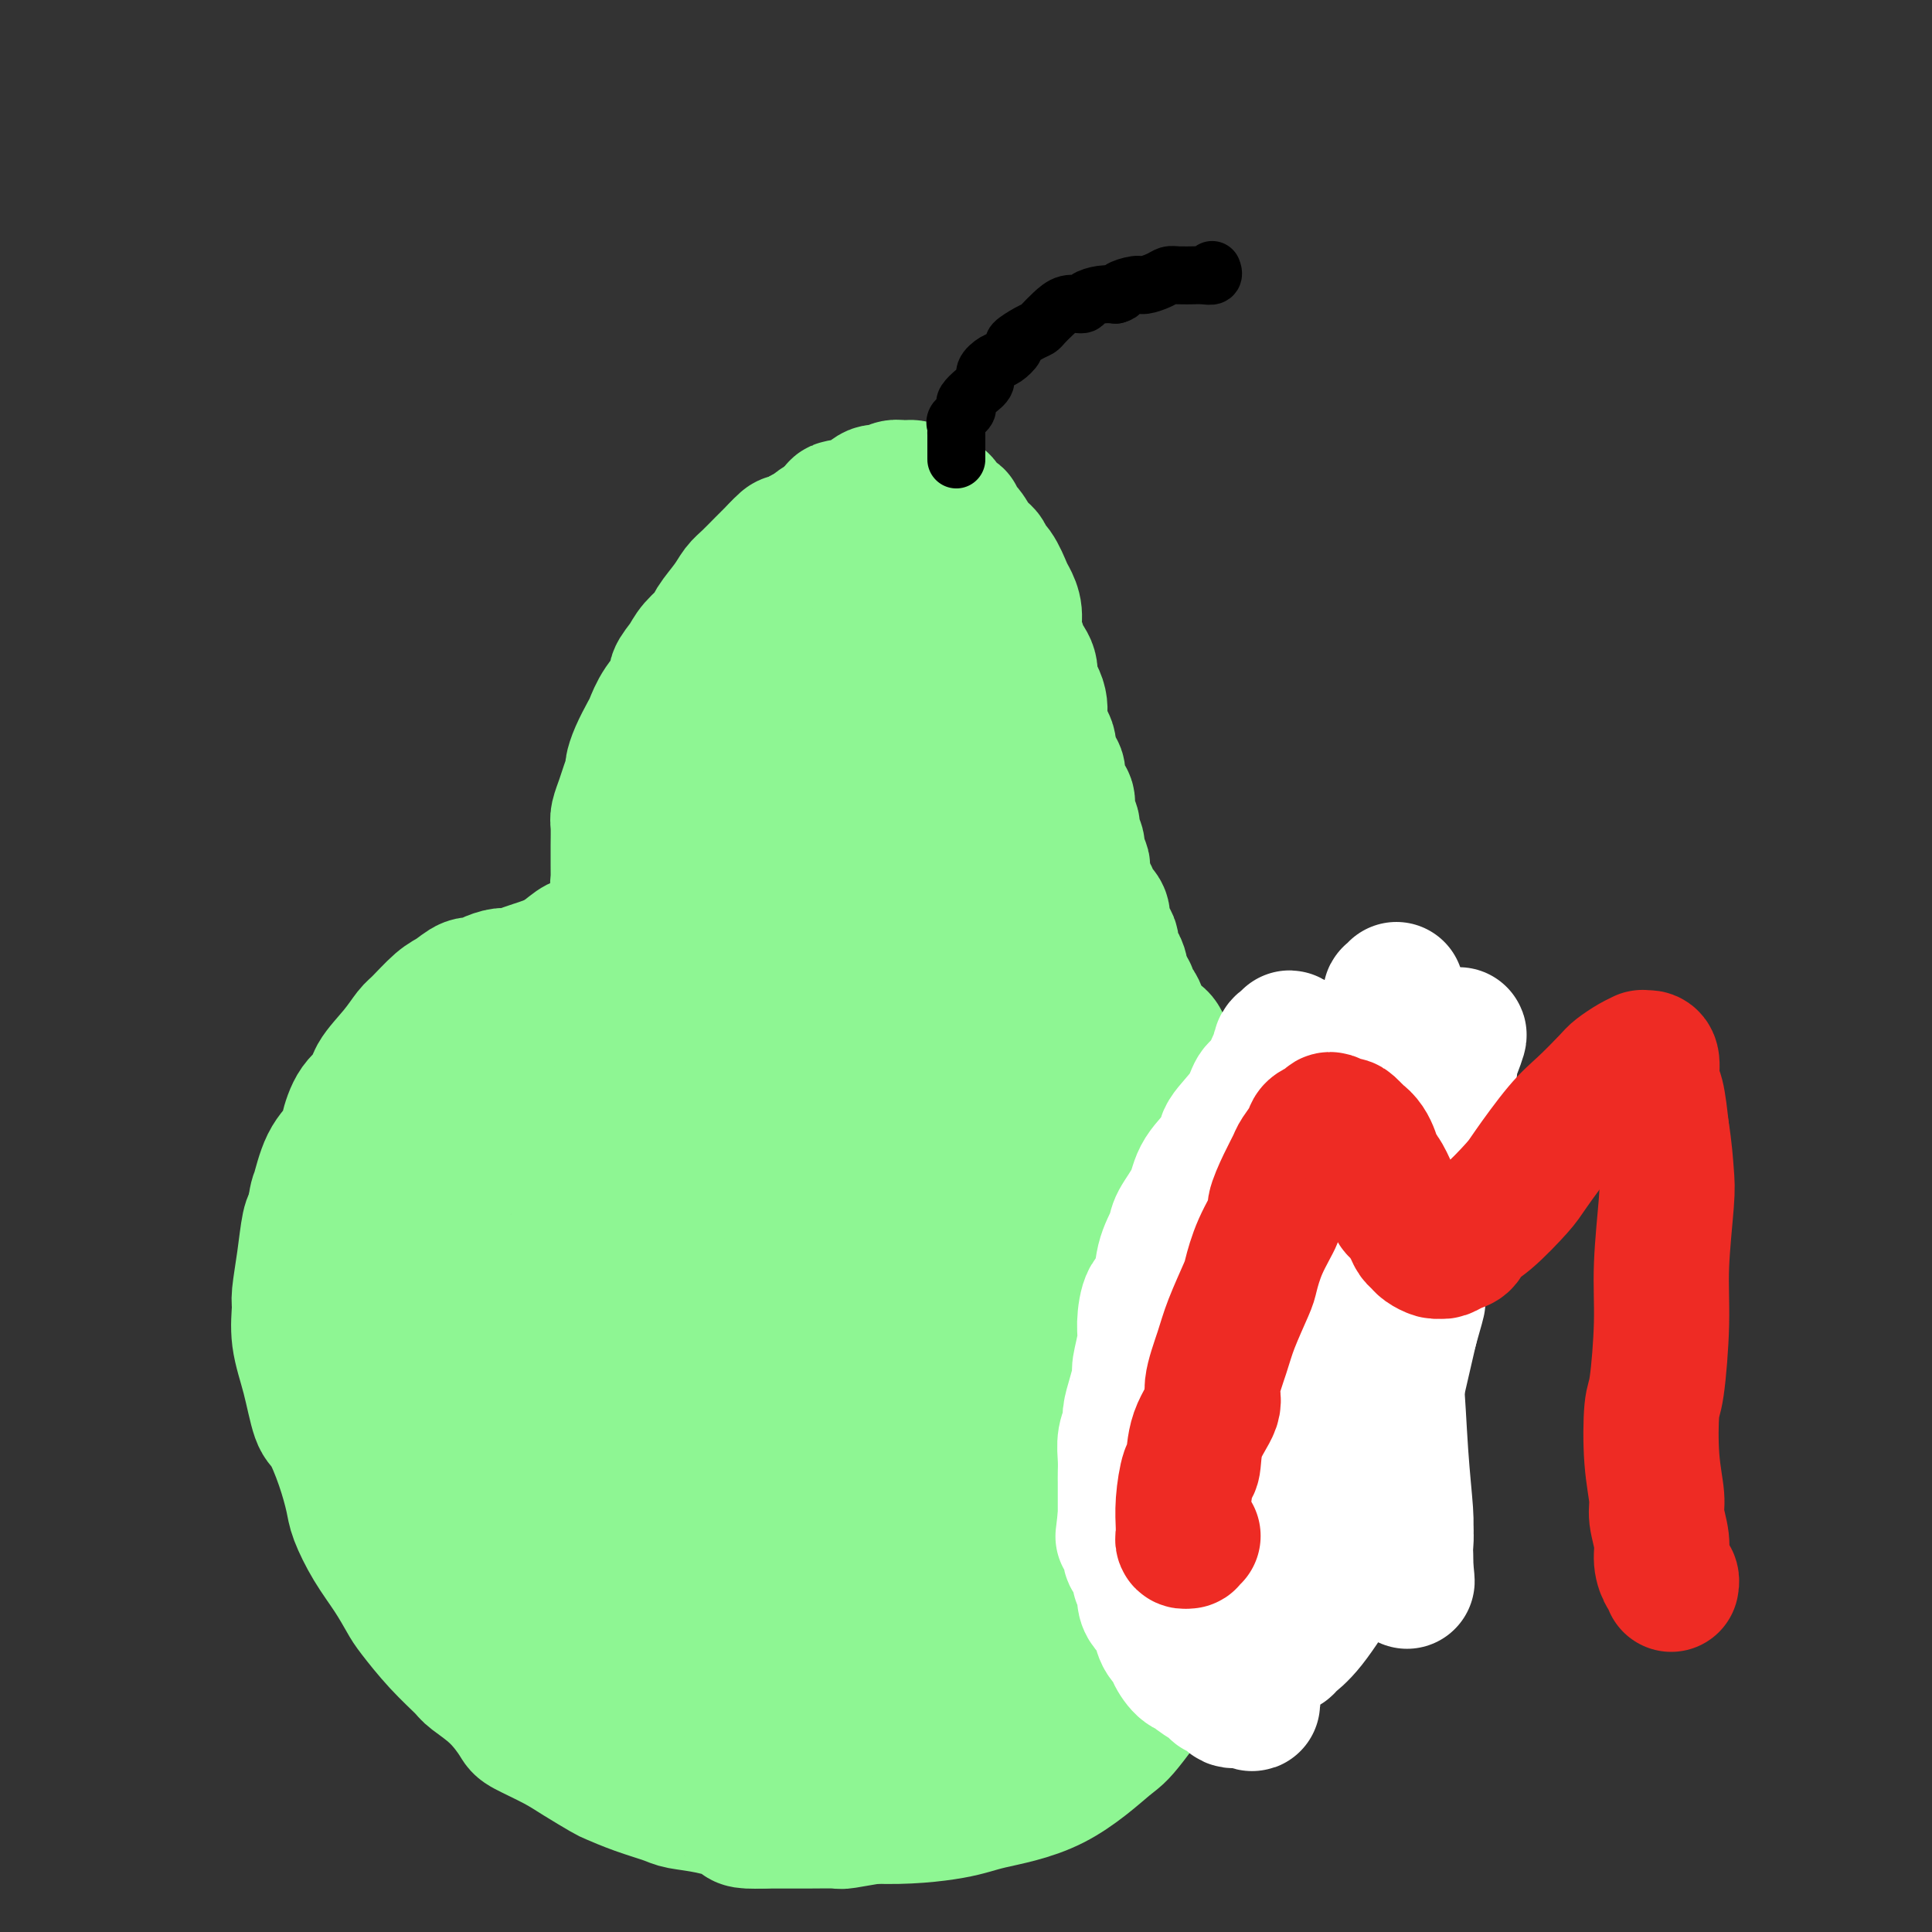 <svg viewBox='0 0 400 400' version='1.1' xmlns='http://www.w3.org/2000/svg' xmlns:xlink='http://www.w3.org/1999/xlink'><rect x="0" y="0" width="400" height="400" fill="#333333" stroke="none"/><g fill='none' stroke='#8EF693' stroke-width='28' stroke-linecap='round' stroke-linejoin='round'><path d='M119,214c-0.130,-0.001 -0.260,-0.001 0,0c0.260,0.001 0.910,0.004 1,0c0.090,-0.004 -0.378,-0.015 0,0c0.378,0.015 1.603,0.057 2,0c0.397,-0.057 -0.035,-0.211 0,0c0.035,0.211 0.535,0.788 1,1c0.465,0.212 0.894,0.058 1,0c0.106,-0.058 -0.112,-0.019 0,0c0.112,0.019 0.554,0.020 1,0c0.446,-0.020 0.897,-0.061 1,0c0.103,0.061 -0.141,0.224 0,0c0.141,-0.224 0.667,-0.837 1,-1c0.333,-0.163 0.474,0.122 1,0c0.526,-0.122 1.436,-0.651 2,-1c0.564,-0.349 0.781,-0.518 1,-1c0.219,-0.482 0.439,-1.279 1,-2c0.561,-0.721 1.464,-1.367 2,-2c0.536,-0.633 0.707,-1.252 1,-2c0.293,-0.748 0.708,-1.624 1,-2c0.292,-0.376 0.460,-0.252 1,-1c0.540,-0.748 1.451,-2.369 2,-3c0.549,-0.631 0.734,-0.273 1,-1c0.266,-0.727 0.611,-2.541 1,-4c0.389,-1.459 0.821,-2.565 1,-3c0.179,-0.435 0.103,-0.199 0,-1c-0.103,-0.801 -0.234,-2.637 0,-4c0.234,-1.363 0.832,-2.252 1,-3c0.168,-0.748 -0.095,-1.357 0,-2c0.095,-0.643 0.547,-1.322 1,-2'/><path d='M144,180c1.564,-4.852 0.476,-2.981 0,-3c-0.476,-0.019 -0.338,-1.930 0,-3c0.338,-1.070 0.878,-1.301 1,-2c0.122,-0.699 -0.174,-1.865 0,-3c0.174,-1.135 0.816,-2.238 1,-3c0.184,-0.762 -0.092,-1.182 0,-2c0.092,-0.818 0.550,-2.034 1,-3c0.450,-0.966 0.891,-1.680 1,-3c0.109,-1.320 -0.116,-3.245 0,-4c0.116,-0.755 0.571,-0.342 1,-1c0.429,-0.658 0.832,-2.389 1,-4c0.168,-1.611 0.102,-3.103 0,-4c-0.102,-0.897 -0.238,-1.198 0,-2c0.238,-0.802 0.851,-2.104 1,-3c0.149,-0.896 -0.166,-1.386 0,-2c0.166,-0.614 0.814,-1.353 1,-2c0.186,-0.647 -0.091,-1.203 0,-2c0.091,-0.797 0.549,-1.836 1,-3c0.451,-1.164 0.895,-2.452 1,-3c0.105,-0.548 -0.127,-0.355 0,-1c0.127,-0.645 0.615,-2.127 1,-3c0.385,-0.873 0.667,-1.137 1,-2c0.333,-0.863 0.719,-2.325 1,-3c0.281,-0.675 0.459,-0.562 1,-1c0.541,-0.438 1.445,-1.427 2,-2c0.555,-0.573 0.760,-0.731 1,-1c0.240,-0.269 0.515,-0.649 1,-1c0.485,-0.351 1.182,-0.671 2,-1c0.818,-0.329 1.759,-0.665 2,-1c0.241,-0.335 -0.217,-0.667 0,-1c0.217,-0.333 1.108,-0.666 2,-1'/><path d='M168,110c2.413,-2.392 1.946,-1.373 2,-1c0.054,0.373 0.628,0.100 1,0c0.372,-0.100 0.540,-0.028 1,0c0.460,0.028 1.211,0.011 2,0c0.789,-0.011 1.614,-0.017 2,0c0.386,0.017 0.331,0.056 1,0c0.669,-0.056 2.062,-0.209 3,0c0.938,0.209 1.420,0.778 2,1c0.580,0.222 1.259,0.097 2,0c0.741,-0.097 1.545,-0.167 2,0c0.455,0.167 0.560,0.571 1,1c0.440,0.429 1.216,0.885 2,1c0.784,0.115 1.576,-0.110 2,0c0.424,0.110 0.481,0.554 1,1c0.519,0.446 1.501,0.893 2,1c0.499,0.107 0.515,-0.125 1,0c0.485,0.125 1.439,0.609 2,1c0.561,0.391 0.728,0.690 1,1c0.272,0.310 0.650,0.632 1,1c0.350,0.368 0.672,0.783 1,1c0.328,0.217 0.660,0.235 1,1c0.340,0.765 0.687,2.275 1,3c0.313,0.725 0.592,0.665 1,1c0.408,0.335 0.944,1.066 1,2c0.056,0.934 -0.370,2.071 0,3c0.370,0.929 1.534,1.649 2,2c0.466,0.351 0.233,0.335 0,1c-0.233,0.665 -0.464,2.013 0,3c0.464,0.987 1.625,1.612 2,2c0.375,0.388 -0.036,0.539 0,1c0.036,0.461 0.518,1.230 1,2'/><path d='M209,139c1.873,4.148 0.554,2.520 0,2c-0.554,-0.520 -0.345,0.070 0,1c0.345,0.930 0.824,2.201 1,3c0.176,0.799 0.047,1.125 0,2c-0.047,0.875 -0.013,2.299 0,3c0.013,0.701 0.003,0.677 0,1c-0.003,0.323 -0.001,0.991 0,2c0.001,1.009 0.001,2.359 0,3c-0.001,0.641 -0.001,0.572 0,1c0.001,0.428 0.004,1.352 0,2c-0.004,0.648 -0.015,1.018 0,2c0.015,0.982 0.057,2.575 0,3c-0.057,0.425 -0.211,-0.318 0,0c0.211,0.318 0.789,1.699 1,3c0.211,1.301 0.057,2.524 0,3c-0.057,0.476 -0.015,0.206 0,1c0.015,0.794 0.004,2.653 0,4c-0.004,1.347 -0.001,2.182 0,3c0.001,0.818 0.000,1.619 0,2c-0.000,0.381 -0.000,0.343 0,1c0.000,0.657 0.000,2.010 0,3c-0.000,0.990 -0.000,1.617 0,2c0.000,0.383 0.000,0.523 0,1c-0.000,0.477 -0.000,1.293 0,2c0.000,0.707 0.000,1.307 0,2c-0.000,0.693 -0.000,1.480 0,2c0.000,0.520 0.000,0.772 0,1c-0.000,0.228 -0.000,0.432 0,1c0.000,0.568 0.000,1.499 0,2c-0.000,0.501 -0.000,0.572 0,1c0.000,0.428 0.000,1.214 0,2'/><path d='M211,200c0.309,9.919 0.083,4.216 0,2c-0.083,-2.216 -0.022,-0.944 0,0c0.022,0.944 0.006,1.561 0,2c-0.006,0.439 -0.002,0.700 0,1c0.002,0.300 0.000,0.639 0,1c-0.000,0.361 -0.000,0.744 0,1c0.000,0.256 -0.000,0.383 0,1c0.000,0.617 0.000,1.722 0,2c-0.000,0.278 -0.001,-0.272 0,0c0.001,0.272 0.004,1.367 0,2c-0.004,0.633 -0.015,0.804 0,1c0.015,0.196 0.057,0.418 0,1c-0.057,0.582 -0.211,1.523 0,2c0.211,0.477 0.788,0.491 1,1c0.212,0.509 0.061,1.512 0,2c-0.061,0.488 -0.030,0.459 0,1c0.030,0.541 0.061,1.650 0,2c-0.061,0.350 -0.212,-0.060 0,0c0.212,0.060 0.788,0.590 1,1c0.212,0.410 0.060,0.701 0,1c-0.060,0.299 -0.026,0.605 0,1c0.026,0.395 0.045,0.880 0,1c-0.045,0.120 -0.155,-0.126 0,0c0.155,0.126 0.575,0.625 1,1c0.425,0.375 0.853,0.625 1,1c0.147,0.375 0.011,0.875 0,1c-0.011,0.125 0.102,-0.124 0,0c-0.102,0.124 -0.419,0.621 0,1c0.419,0.379 1.574,0.641 2,1c0.426,0.359 0.122,0.817 0,1c-0.122,0.183 -0.061,0.092 0,0'/><path d='M217,232c0.724,1.785 0.036,1.247 0,1c-0.036,-0.247 0.582,-0.202 1,0c0.418,0.202 0.637,0.560 1,1c0.363,0.440 0.872,0.963 1,1c0.128,0.037 -0.124,-0.412 0,0c0.124,0.412 0.626,1.685 1,2c0.374,0.315 0.621,-0.328 1,0c0.379,0.328 0.889,1.628 1,2c0.111,0.372 -0.176,-0.184 0,0c0.176,0.184 0.816,1.109 1,2c0.184,0.891 -0.086,1.748 0,2c0.086,0.252 0.529,-0.101 1,0c0.471,0.101 0.970,0.656 1,1c0.030,0.344 -0.410,0.476 0,1c0.410,0.524 1.669,1.440 2,2c0.331,0.560 -0.266,0.765 0,1c0.266,0.235 1.394,0.500 2,1c0.606,0.500 0.688,1.233 1,2c0.312,0.767 0.853,1.567 1,2c0.147,0.433 -0.100,0.500 0,1c0.100,0.500 0.549,1.433 1,2c0.451,0.567 0.906,0.767 1,1c0.094,0.233 -0.171,0.499 0,1c0.171,0.501 0.778,1.236 1,2c0.222,0.764 0.060,1.557 0,2c-0.060,0.443 -0.016,0.538 0,1c0.016,0.462 0.004,1.292 0,2c-0.004,0.708 -0.001,1.293 0,2c0.001,0.707 0.000,1.537 0,2c-0.000,0.463 -0.000,0.561 0,1c0.000,0.439 0.000,1.220 0,2'/><path d='M235,272c0.403,3.372 -0.088,2.302 0,2c0.088,-0.302 0.756,0.163 1,1c0.244,0.837 0.065,2.047 0,3c-0.065,0.953 -0.018,1.649 0,2c0.018,0.351 0.005,0.356 0,1c-0.005,0.644 -0.001,1.929 0,3c0.001,1.071 0.000,1.930 0,3c-0.000,1.070 -0.000,2.351 0,3c0.000,0.649 0.000,0.667 0,1c-0.000,0.333 -0.000,0.980 0,2c0.000,1.020 0.000,2.414 0,3c-0.000,0.586 0.000,0.366 0,1c-0.000,0.634 -0.000,2.122 0,3c0.000,0.878 0.000,1.146 0,2c-0.000,0.854 -0.000,2.294 0,3c0.000,0.706 0.001,0.679 0,1c-0.001,0.321 -0.003,0.992 0,2c0.003,1.008 0.011,2.353 0,3c-0.011,0.647 -0.041,0.596 0,1c0.041,0.404 0.152,1.264 0,2c-0.152,0.736 -0.567,1.349 -1,2c-0.433,0.651 -0.885,1.339 -1,2c-0.115,0.661 0.107,1.293 0,2c-0.107,0.707 -0.544,1.489 -1,2c-0.456,0.511 -0.929,0.752 -1,1c-0.071,0.248 0.262,0.503 0,1c-0.262,0.497 -1.120,1.235 -2,2c-0.880,0.765 -1.782,1.555 -2,2c-0.218,0.445 0.249,0.543 0,1c-0.249,0.457 -1.214,1.273 -2,2c-0.786,0.727 -1.393,1.363 -2,2'/><path d='M224,333c-2.031,3.340 -1.108,2.190 -1,2c0.108,-0.190 -0.600,0.578 -1,1c-0.400,0.422 -0.491,0.497 -1,1c-0.509,0.503 -1.437,1.435 -2,2c-0.563,0.565 -0.762,0.762 -1,1c-0.238,0.238 -0.514,0.515 -1,1c-0.486,0.485 -1.181,1.176 -2,2c-0.819,0.824 -1.763,1.779 -2,2c-0.237,0.221 0.231,-0.292 0,0c-0.231,0.292 -1.163,1.389 -2,2c-0.837,0.611 -1.580,0.737 -2,1c-0.420,0.263 -0.516,0.662 -1,1c-0.484,0.338 -1.354,0.617 -2,1c-0.646,0.383 -1.066,0.872 -2,1c-0.934,0.128 -2.381,-0.106 -3,0c-0.619,0.106 -0.409,0.553 -1,1c-0.591,0.447 -1.983,0.893 -3,1c-1.017,0.107 -1.660,-0.126 -2,0c-0.340,0.126 -0.376,0.612 -1,1c-0.624,0.388 -1.835,0.678 -3,1c-1.165,0.322 -2.284,0.675 -3,1c-0.716,0.325 -1.030,0.623 -2,1c-0.970,0.377 -2.596,0.833 -4,1c-1.404,0.167 -2.587,0.045 -4,0c-1.413,-0.045 -3.058,-0.012 -4,0c-0.942,0.012 -1.182,0.004 -2,0c-0.818,-0.004 -2.214,-0.004 -4,0c-1.786,0.004 -3.963,0.011 -5,0c-1.037,-0.011 -0.933,-0.042 -2,0c-1.067,0.042 -3.305,0.155 -5,0c-1.695,-0.155 -2.848,-0.577 -4,-1'/><path d='M152,357c-5.231,-0.345 -3.307,-0.707 -3,-1c0.307,-0.293 -1.003,-0.515 -2,-1c-0.997,-0.485 -1.679,-1.232 -3,-2c-1.321,-0.768 -3.279,-1.557 -4,-2c-0.721,-0.443 -0.205,-0.542 -1,-1c-0.795,-0.458 -2.902,-1.276 -4,-2c-1.098,-0.724 -1.187,-1.353 -2,-2c-0.813,-0.647 -2.351,-1.313 -3,-2c-0.649,-0.687 -0.411,-1.397 -1,-2c-0.589,-0.603 -2.007,-1.101 -3,-2c-0.993,-0.899 -1.561,-2.199 -2,-3c-0.439,-0.801 -0.750,-1.102 -1,-2c-0.250,-0.898 -0.439,-2.392 -1,-4c-0.561,-1.608 -1.495,-3.331 -2,-4c-0.505,-0.669 -0.583,-0.284 -1,-1c-0.417,-0.716 -1.173,-2.532 -2,-4c-0.827,-1.468 -1.723,-2.589 -2,-4c-0.277,-1.411 0.066,-3.112 0,-4c-0.066,-0.888 -0.540,-0.964 -1,-2c-0.460,-1.036 -0.907,-3.031 -1,-5c-0.093,-1.969 0.167,-3.911 0,-5c-0.167,-1.089 -0.763,-1.326 -1,-2c-0.237,-0.674 -0.116,-1.786 0,-3c0.116,-1.214 0.227,-2.530 0,-4c-0.227,-1.470 -0.793,-3.093 -1,-4c-0.207,-0.907 -0.055,-1.099 0,-2c0.055,-0.901 0.015,-2.512 0,-4c-0.015,-1.488 -0.004,-2.852 0,-4c0.004,-1.148 0.001,-2.078 0,-3c-0.001,-0.922 -0.000,-1.835 0,-3c0.000,-1.165 0.000,-2.583 0,-4'/><path d='M111,269c-0.845,-7.844 -0.959,-2.955 -1,-2c-0.041,0.955 -0.011,-2.023 0,-4c0.011,-1.977 0.003,-2.952 0,-4c-0.003,-1.048 -0.002,-2.168 0,-3c0.002,-0.832 0.003,-1.377 0,-2c-0.003,-0.623 -0.012,-1.324 0,-2c0.012,-0.676 0.045,-1.326 0,-2c-0.045,-0.674 -0.168,-1.370 0,-2c0.168,-0.630 0.626,-1.193 1,-2c0.374,-0.807 0.663,-1.859 1,-3c0.337,-1.141 0.720,-2.371 1,-3c0.280,-0.629 0.456,-0.658 1,-1c0.544,-0.342 1.455,-0.998 2,-2c0.545,-1.002 0.723,-2.348 1,-3c0.277,-0.652 0.653,-0.608 1,-1c0.347,-0.392 0.667,-1.219 1,-2c0.333,-0.781 0.680,-1.515 1,-2c0.320,-0.485 0.611,-0.721 1,-1c0.389,-0.279 0.874,-0.601 1,-1c0.126,-0.399 -0.107,-0.877 0,-1c0.107,-0.123 0.555,0.108 1,0c0.445,-0.108 0.889,-0.554 1,-1c0.111,-0.446 -0.110,-0.890 0,-1c0.110,-0.110 0.550,0.115 1,0c0.450,-0.115 0.909,-0.569 1,-1c0.091,-0.431 -0.187,-0.837 0,-1c0.187,-0.163 0.837,-0.082 1,0c0.163,0.082 -0.163,0.166 0,0c0.163,-0.166 0.813,-0.583 1,-1c0.187,-0.417 -0.089,-0.833 0,-1c0.089,-0.167 0.545,-0.083 1,0'/><path d='M129,220c2.890,-4.288 0.616,-1.008 0,0c-0.616,1.008 0.425,-0.256 1,-1c0.575,-0.744 0.683,-0.969 1,-1c0.317,-0.031 0.844,0.133 1,0c0.156,-0.133 -0.058,-0.564 0,-1c0.058,-0.436 0.388,-0.878 1,-1c0.612,-0.122 1.505,0.076 2,0c0.495,-0.076 0.593,-0.425 1,-1c0.407,-0.575 1.123,-1.376 2,-2c0.877,-0.624 1.916,-1.071 3,-2c1.084,-0.929 2.214,-2.339 3,-3c0.786,-0.661 1.229,-0.574 2,-1c0.771,-0.426 1.872,-1.365 3,-3c1.128,-1.635 2.284,-3.965 3,-5c0.716,-1.035 0.991,-0.775 2,-2c1.009,-1.225 2.753,-3.935 4,-6c1.247,-2.065 1.998,-3.485 3,-5c1.002,-1.515 2.256,-3.124 3,-4c0.744,-0.876 0.976,-1.020 2,-2c1.024,-0.980 2.838,-2.795 4,-5c1.162,-2.205 1.672,-4.800 2,-6c0.328,-1.200 0.473,-1.005 1,-2c0.527,-0.995 1.437,-3.180 2,-5c0.563,-1.820 0.781,-3.275 1,-4c0.219,-0.725 0.441,-0.719 1,-2c0.559,-1.281 1.456,-3.850 2,-6c0.544,-2.150 0.734,-3.880 1,-5c0.266,-1.120 0.607,-1.630 1,-3c0.393,-1.370 0.836,-3.600 1,-5c0.164,-1.400 0.047,-1.972 0,-3c-0.047,-1.028 -0.023,-2.514 0,-4'/><path d='M182,130c1.856,-7.078 0.497,-2.271 0,-1c-0.497,1.271 -0.133,-0.992 0,-2c0.133,-1.008 0.036,-0.762 0,-1c-0.036,-0.238 -0.010,-0.961 0,-1c0.010,-0.039 0.003,0.606 0,1c-0.003,0.394 -0.001,0.536 0,1c0.001,0.464 0.000,1.251 0,2c-0.000,0.749 -0.000,1.461 0,3c0.000,1.539 0.000,3.904 0,8c-0.000,4.096 -0.001,9.922 0,13c0.001,3.078 0.004,3.406 0,7c-0.004,3.594 -0.013,10.454 0,16c0.013,5.546 0.049,9.780 0,15c-0.049,5.220 -0.183,11.427 0,15c0.183,3.573 0.681,4.512 1,8c0.319,3.488 0.458,9.526 1,15c0.542,5.474 1.488,10.385 2,13c0.512,2.615 0.589,2.936 1,5c0.411,2.064 1.157,5.872 2,9c0.843,3.128 1.785,5.575 2,7c0.215,1.425 -0.297,1.827 0,3c0.297,1.173 1.403,3.115 2,4c0.597,0.885 0.686,0.711 1,1c0.314,0.289 0.854,1.041 1,1c0.146,-0.041 -0.103,-0.873 0,-1c0.103,-0.127 0.558,0.452 1,0c0.442,-0.452 0.873,-1.936 1,-3c0.127,-1.064 -0.048,-1.708 0,-4c0.048,-2.292 0.321,-6.233 0,-11c-0.321,-4.767 -1.234,-10.362 -2,-16c-0.766,-5.638 -1.383,-11.319 -2,-17'/><path d='M193,220c-0.562,-6.249 0.033,-5.372 0,-8c-0.033,-2.628 -0.694,-8.763 -2,-14c-1.306,-5.237 -3.257,-9.578 -4,-12c-0.743,-2.422 -0.279,-2.925 -1,-6c-0.721,-3.075 -2.628,-8.721 -4,-13c-1.372,-4.279 -2.210,-7.192 -3,-11c-0.790,-3.808 -1.532,-8.511 -2,-11c-0.468,-2.489 -0.662,-2.763 -1,-4c-0.338,-1.237 -0.821,-3.436 -1,-5c-0.179,-1.564 -0.053,-2.491 0,-3c0.053,-0.509 0.034,-0.599 0,-1c-0.034,-0.401 -0.081,-1.111 0,-1c0.081,0.111 0.292,1.045 1,2c0.708,0.955 1.913,1.933 3,5c1.087,3.067 2.054,8.223 3,11c0.946,2.777 1.870,3.175 3,7c1.130,3.825 2.465,11.077 4,19c1.535,7.923 3.269,16.519 4,21c0.731,4.481 0.460,4.849 1,10c0.540,5.151 1.890,15.085 3,23c1.110,7.915 1.980,13.812 3,21c1.020,7.188 2.191,15.668 3,20c0.809,4.332 1.258,4.516 2,8c0.742,3.484 1.778,10.269 3,15c1.222,4.731 2.628,7.409 3,9c0.372,1.591 -0.292,2.097 0,3c0.292,0.903 1.540,2.205 2,3c0.460,0.795 0.131,1.084 0,1c-0.131,-0.084 -0.066,-0.542 0,-1'/><path d='M213,308c1.516,5.884 0.306,1.593 0,0c-0.306,-1.593 0.292,-0.489 0,-3c-0.292,-2.511 -1.472,-8.638 -2,-12c-0.528,-3.362 -0.402,-3.961 -1,-8c-0.598,-4.039 -1.920,-11.520 -3,-18c-1.080,-6.480 -1.918,-11.959 -3,-18c-1.082,-6.041 -2.408,-12.646 -3,-16c-0.592,-3.354 -0.451,-3.459 -1,-7c-0.549,-3.541 -1.790,-10.518 -3,-16c-1.210,-5.482 -2.390,-9.470 -3,-12c-0.610,-2.530 -0.649,-3.602 -1,-6c-0.351,-2.398 -1.014,-6.121 -2,-9c-0.986,-2.879 -2.295,-4.915 -3,-6c-0.705,-1.085 -0.807,-1.220 -1,-2c-0.193,-0.780 -0.477,-2.206 -1,-3c-0.523,-0.794 -1.284,-0.955 -2,-1c-0.716,-0.045 -1.386,0.026 -2,0c-0.614,-0.026 -1.172,-0.150 -2,0c-0.828,0.150 -1.924,0.575 -3,2c-1.076,1.425 -2.131,3.852 -3,5c-0.869,1.148 -1.553,1.018 -3,3c-1.447,1.982 -3.658,6.077 -6,10c-2.342,3.923 -4.815,7.673 -8,13c-3.185,5.327 -7.081,12.230 -9,16c-1.919,3.770 -1.862,4.408 -4,8c-2.138,3.592 -6.471,10.139 -10,16c-3.529,5.861 -6.255,11.037 -8,14c-1.745,2.963 -2.509,3.712 -4,6c-1.491,2.288 -3.709,6.116 -5,9c-1.291,2.884 -1.655,4.824 -2,6c-0.345,1.176 -0.673,1.588 -1,2'/><path d='M114,281c-9.049,15.862 -3.172,5.518 -1,2c2.172,-3.518 0.638,-0.210 0,1c-0.638,1.210 -0.381,0.320 0,0c0.381,-0.320 0.887,-0.072 1,0c0.113,0.072 -0.166,-0.032 0,0c0.166,0.032 0.775,0.201 1,0c0.225,-0.201 0.064,-0.772 0,-1c-0.064,-0.228 -0.032,-0.114 0,0'/><path d='M132,187c0.119,-0.032 0.238,-0.064 0,0c-0.238,0.064 -0.833,0.223 -1,0c-0.167,-0.223 0.095,-0.828 0,-1c-0.095,-0.172 -0.547,0.091 -1,0c-0.453,-0.091 -0.906,-0.535 -1,-1c-0.094,-0.465 0.171,-0.952 0,-1c-0.171,-0.048 -0.778,0.344 -1,0c-0.222,-0.344 -0.059,-1.423 0,-2c0.059,-0.577 0.015,-0.653 0,-1c-0.015,-0.347 -0.001,-0.963 0,-2c0.001,-1.037 -0.011,-2.493 0,-4c0.011,-1.507 0.045,-3.066 0,-4c-0.045,-0.934 -0.170,-1.243 0,-2c0.170,-0.757 0.636,-1.962 1,-3c0.364,-1.038 0.626,-1.910 1,-3c0.374,-1.090 0.859,-2.398 1,-3c0.141,-0.602 -0.063,-0.498 0,-1c0.063,-0.502 0.393,-1.608 1,-3c0.607,-1.392 1.492,-3.068 2,-4c0.508,-0.932 0.640,-1.120 1,-2c0.360,-0.880 0.949,-2.451 2,-4c1.051,-1.549 2.566,-3.077 3,-4c0.434,-0.923 -0.212,-1.243 0,-2c0.212,-0.757 1.282,-1.953 2,-3c0.718,-1.047 1.085,-1.947 2,-3c0.915,-1.053 2.380,-2.259 3,-3c0.620,-0.741 0.396,-1.016 1,-2c0.604,-0.984 2.038,-2.675 3,-4c0.962,-1.325 1.454,-2.283 2,-3c0.546,-0.717 1.147,-1.193 2,-2c0.853,-0.807 1.958,-1.945 3,-3c1.042,-1.055 2.021,-2.028 3,-3'/><path d='M161,114c2.953,-3.220 1.835,-1.269 2,-1c0.165,0.269 1.612,-1.145 3,-2c1.388,-0.855 2.718,-1.151 4,-2c1.282,-0.849 2.518,-2.251 3,-3c0.482,-0.749 0.212,-0.846 1,-1c0.788,-0.154 2.634,-0.367 4,-1c1.366,-0.633 2.254,-1.687 3,-2c0.746,-0.313 1.352,0.115 2,0c0.648,-0.115 1.337,-0.774 2,-1c0.663,-0.226 1.298,-0.018 2,0c0.702,0.018 1.470,-0.155 2,0c0.530,0.155 0.823,0.637 1,1c0.177,0.363 0.237,0.608 1,1c0.763,0.392 2.227,0.930 3,1c0.773,0.070 0.854,-0.330 1,0c0.146,0.330 0.356,1.390 1,2c0.644,0.610 1.722,0.769 2,1c0.278,0.231 -0.242,0.534 0,1c0.242,0.466 1.248,1.095 2,2c0.752,0.905 1.252,2.084 2,3c0.748,0.916 1.744,1.567 2,2c0.256,0.433 -0.229,0.646 0,1c0.229,0.354 1.170,0.849 2,2c0.830,1.151 1.547,2.956 2,4c0.453,1.044 0.641,1.325 1,2c0.359,0.675 0.888,1.745 1,3c0.112,1.255 -0.194,2.695 0,4c0.194,1.305 0.887,2.473 1,3c0.113,0.527 -0.354,0.411 0,1c0.354,0.589 1.530,1.883 2,3c0.470,1.117 0.235,2.059 0,3'/><path d='M213,141c0.964,3.662 -0.126,1.316 0,1c0.126,-0.316 1.469,1.399 2,3c0.531,1.601 0.250,3.087 0,4c-0.250,0.913 -0.469,1.251 0,2c0.469,0.749 1.628,1.909 2,3c0.372,1.091 -0.041,2.114 0,3c0.041,0.886 0.537,1.636 1,2c0.463,0.364 0.894,0.342 1,1c0.106,0.658 -0.111,1.996 0,3c0.111,1.004 0.550,1.672 1,2c0.450,0.328 0.909,0.314 1,1c0.091,0.686 -0.187,2.070 0,3c0.187,0.930 0.838,1.405 1,2c0.162,0.595 -0.167,1.310 0,2c0.167,0.690 0.829,1.354 1,2c0.171,0.646 -0.148,1.275 0,2c0.148,0.725 0.762,1.546 1,2c0.238,0.454 0.100,0.540 0,1c-0.100,0.460 -0.163,1.292 0,2c0.163,0.708 0.552,1.292 1,2c0.448,0.708 0.955,1.541 1,2c0.045,0.459 -0.373,0.544 0,1c0.373,0.456 1.535,1.282 2,2c0.465,0.718 0.232,1.329 0,2c-0.232,0.671 -0.465,1.401 0,2c0.465,0.599 1.626,1.067 2,2c0.374,0.933 -0.041,2.330 0,3c0.041,0.670 0.537,0.613 1,1c0.463,0.387 0.894,1.220 1,2c0.106,0.780 -0.113,1.509 0,2c0.113,0.491 0.556,0.746 1,1'/><path d='M233,204c3.332,10.147 1.663,4.013 1,2c-0.663,-2.013 -0.318,0.094 0,1c0.318,0.906 0.609,0.610 1,1c0.391,0.390 0.882,1.466 1,2c0.118,0.534 -0.137,0.527 0,1c0.137,0.473 0.667,1.426 1,2c0.333,0.574 0.469,0.769 1,1c0.531,0.231 1.455,0.499 2,1c0.545,0.501 0.709,1.234 1,2c0.291,0.766 0.708,1.566 1,2c0.292,0.434 0.457,0.502 1,1c0.543,0.498 1.462,1.428 2,2c0.538,0.572 0.693,0.788 1,1c0.307,0.212 0.765,0.419 1,1c0.235,0.581 0.247,1.534 1,2c0.753,0.466 2.247,0.443 3,1c0.753,0.557 0.765,1.692 1,2c0.235,0.308 0.692,-0.213 1,0c0.308,0.213 0.467,1.160 1,2c0.533,0.840 1.438,1.572 2,2c0.562,0.428 0.779,0.551 1,1c0.221,0.449 0.444,1.222 1,2c0.556,0.778 1.444,1.560 2,2c0.556,0.440 0.779,0.538 1,1c0.221,0.462 0.440,1.289 1,2c0.560,0.711 1.459,1.307 2,2c0.541,0.693 0.722,1.484 1,2c0.278,0.516 0.652,0.757 1,1c0.348,0.243 0.671,0.489 1,1c0.329,0.511 0.666,1.289 1,2c0.334,0.711 0.667,1.356 1,2'/><path d='M269,251c5.764,7.390 2.175,2.364 1,1c-1.175,-1.364 0.063,0.932 1,2c0.937,1.068 1.574,0.906 2,1c0.426,0.094 0.640,0.444 1,1c0.360,0.556 0.866,1.317 1,2c0.134,0.683 -0.104,1.286 0,2c0.104,0.714 0.550,1.538 1,2c0.450,0.462 0.905,0.560 1,1c0.095,0.440 -0.171,1.220 0,2c0.171,0.780 0.778,1.561 1,2c0.222,0.439 0.060,0.537 0,1c-0.060,0.463 -0.016,1.293 0,2c0.016,0.707 0.004,1.293 0,2c-0.004,0.707 -0.001,1.536 0,2c0.001,0.464 0.001,0.564 0,1c-0.001,0.436 -0.004,1.209 0,2c0.004,0.791 0.016,1.600 0,2c-0.016,0.400 -0.060,0.389 0,1c0.060,0.611 0.222,1.843 0,3c-0.222,1.157 -0.829,2.240 -1,3c-0.171,0.760 0.095,1.196 0,2c-0.095,0.804 -0.549,1.976 -1,3c-0.451,1.024 -0.898,1.899 -1,3c-0.102,1.101 0.143,2.429 0,3c-0.143,0.571 -0.672,0.385 -1,1c-0.328,0.615 -0.454,2.030 -1,3c-0.546,0.970 -1.511,1.495 -2,2c-0.489,0.505 -0.502,0.991 -1,2c-0.498,1.009 -1.480,2.541 -2,4c-0.520,1.459 -0.577,2.845 -1,4c-0.423,1.155 -1.211,2.077 -2,3'/><path d='M265,316c-2.207,5.436 -1.223,2.525 -1,2c0.223,-0.525 -0.315,1.335 -1,3c-0.685,1.665 -1.516,3.136 -2,4c-0.484,0.864 -0.622,1.120 -1,2c-0.378,0.880 -0.996,2.385 -2,4c-1.004,1.615 -2.394,3.339 -3,4c-0.606,0.661 -0.427,0.259 -1,1c-0.573,0.741 -1.898,2.624 -3,4c-1.102,1.376 -1.980,2.245 -3,3c-1.020,0.755 -2.183,1.395 -3,2c-0.817,0.605 -1.289,1.176 -2,2c-0.711,0.824 -1.662,1.900 -3,3c-1.338,1.100 -3.062,2.225 -4,3c-0.938,0.775 -1.091,1.201 -2,2c-0.909,0.799 -2.576,1.971 -4,3c-1.424,1.029 -2.606,1.916 -4,3c-1.394,1.084 -3.000,2.366 -4,3c-1.000,0.634 -1.395,0.620 -2,1c-0.605,0.380 -1.420,1.153 -3,2c-1.580,0.847 -3.927,1.766 -5,2c-1.073,0.234 -0.874,-0.218 -2,0c-1.126,0.218 -3.579,1.105 -6,2c-2.421,0.895 -4.810,1.799 -6,2c-1.190,0.201 -1.179,-0.300 -3,0c-1.821,0.300 -5.472,1.401 -8,2c-2.528,0.599 -3.934,0.696 -6,1c-2.066,0.304 -4.794,0.813 -6,1c-1.206,0.187 -0.890,0.050 -2,0c-1.110,-0.050 -3.645,-0.013 -6,0c-2.355,0.013 -4.530,0.004 -6,0c-1.470,-0.004 -2.235,-0.002 -3,0'/><path d='M158,377c-5.345,0.191 -4.206,-0.333 -5,-1c-0.794,-0.667 -3.519,-1.478 -6,-2c-2.481,-0.522 -4.717,-0.754 -6,-1c-1.283,-0.246 -1.613,-0.506 -3,-1c-1.387,-0.494 -3.831,-1.223 -6,-2c-2.169,-0.777 -4.063,-1.602 -5,-2c-0.937,-0.398 -0.918,-0.369 -2,-1c-1.082,-0.631 -3.267,-1.921 -5,-3c-1.733,-1.079 -3.014,-1.945 -5,-3c-1.986,-1.055 -4.676,-2.297 -6,-3c-1.324,-0.703 -1.283,-0.867 -2,-2c-0.717,-1.133 -2.192,-3.235 -4,-5c-1.808,-1.765 -3.950,-3.195 -5,-4c-1.050,-0.805 -1.007,-0.986 -2,-2c-0.993,-1.014 -3.021,-2.859 -5,-5c-1.979,-2.141 -3.910,-4.576 -5,-6c-1.090,-1.424 -1.338,-1.838 -2,-3c-0.662,-1.162 -1.737,-3.073 -3,-5c-1.263,-1.927 -2.712,-3.868 -4,-6c-1.288,-2.132 -2.414,-4.453 -3,-6c-0.586,-1.547 -0.632,-2.319 -1,-4c-0.368,-1.681 -1.059,-4.271 -2,-7c-0.941,-2.729 -2.133,-5.596 -3,-7c-0.867,-1.404 -1.410,-1.345 -2,-3c-0.590,-1.655 -1.227,-5.024 -2,-8c-0.773,-2.976 -1.682,-5.561 -2,-8c-0.318,-2.439 -0.044,-4.734 0,-6c0.044,-1.266 -0.143,-1.504 0,-3c0.143,-1.496 0.615,-4.249 1,-7c0.385,-2.751 0.681,-5.500 1,-7c0.319,-1.500 0.659,-1.750 1,-2'/><path d='M65,252c0.615,-4.693 0.653,-3.925 1,-5c0.347,-1.075 1.004,-3.992 2,-6c0.996,-2.008 2.330,-3.106 3,-4c0.670,-0.894 0.675,-1.586 1,-3c0.325,-1.414 0.969,-3.552 2,-5c1.031,-1.448 2.448,-2.206 3,-3c0.552,-0.794 0.238,-1.624 1,-3c0.762,-1.376 2.602,-3.299 4,-5c1.398,-1.701 2.356,-3.182 3,-4c0.644,-0.818 0.974,-0.975 2,-2c1.026,-1.025 2.749,-2.918 4,-4c1.251,-1.082 2.030,-1.352 3,-2c0.970,-0.648 2.132,-1.676 3,-2c0.868,-0.324 1.443,0.054 2,0c0.557,-0.054 1.096,-0.539 2,-1c0.904,-0.461 2.171,-0.898 3,-1c0.829,-0.102 1.218,0.130 2,0c0.782,-0.130 1.956,-0.623 3,-1c1.044,-0.377 1.959,-0.640 3,-1c1.041,-0.360 2.209,-0.819 3,-1c0.791,-0.181 1.207,-0.086 2,0c0.793,0.086 1.965,0.163 3,0c1.035,-0.163 1.934,-0.566 3,-1c1.066,-0.434 2.299,-0.900 3,-1c0.701,-0.100 0.870,0.166 2,0c1.130,-0.166 3.221,-0.762 4,-1c0.779,-0.238 0.248,-0.116 1,0c0.752,0.116 2.789,0.227 4,0c1.211,-0.227 1.595,-0.792 2,-1c0.405,-0.208 0.830,-0.059 1,0c0.170,0.059 0.085,0.030 0,0'/><path d='M140,195c3.867,-0.554 1.034,0.063 0,0c-1.034,-0.063 -0.269,-0.804 0,-1c0.269,-0.196 0.042,0.154 0,0c-0.042,-0.154 0.099,-0.812 0,-1c-0.099,-0.188 -0.439,0.092 -1,0c-0.561,-0.092 -1.343,-0.557 -2,-1c-0.657,-0.443 -1.190,-0.863 -2,-1c-0.810,-0.137 -1.898,0.009 -3,0c-1.102,-0.009 -2.219,-0.173 -3,0c-0.781,0.173 -1.226,0.683 -2,1c-0.774,0.317 -1.875,0.440 -3,1c-1.125,0.560 -2.273,1.557 -3,2c-0.727,0.443 -1.033,0.332 -2,1c-0.967,0.668 -2.594,2.115 -4,3c-1.406,0.885 -2.590,1.208 -4,2c-1.410,0.792 -3.044,2.055 -4,3c-0.956,0.945 -1.232,1.574 -2,2c-0.768,0.426 -2.028,0.650 -3,2c-0.972,1.350 -1.654,3.825 -2,5c-0.346,1.175 -0.354,1.048 -1,2c-0.646,0.952 -1.931,2.981 -3,5c-1.069,2.019 -1.922,4.028 -3,6c-1.078,1.972 -2.381,3.907 -3,5c-0.619,1.093 -0.555,1.342 -1,3c-0.445,1.658 -1.400,4.723 -2,8c-0.600,3.277 -0.845,6.766 -1,9c-0.155,2.234 -0.221,3.215 0,6c0.221,2.785 0.729,7.375 1,12c0.271,4.625 0.304,9.284 1,14c0.696,4.716 2.056,9.490 3,13c0.944,3.510 1.472,5.755 2,8'/><path d='M93,304c1.821,9.650 2.873,10.275 5,14c2.127,3.725 5.330,10.550 7,14c1.670,3.450 1.807,3.525 4,6c2.193,2.475 6.441,7.351 11,12c4.559,4.649 9.430,9.072 16,13c6.570,3.928 14.841,7.362 19,9c4.159,1.638 4.207,1.479 8,2c3.793,0.521 11.331,1.722 18,2c6.669,0.278 12.468,-0.369 16,-1c3.532,-0.631 4.797,-1.248 8,-2c3.203,-0.752 8.344,-1.639 13,-4c4.656,-2.361 8.828,-6.197 11,-8c2.172,-1.803 2.344,-1.573 5,-5c2.656,-3.427 7.796,-10.509 11,-18c3.204,-7.491 4.473,-15.390 6,-24c1.527,-8.610 3.313,-17.930 4,-23c0.687,-5.070 0.273,-5.889 0,-11c-0.273,-5.111 -0.407,-14.513 -2,-23c-1.593,-8.487 -4.646,-16.060 -6,-20c-1.354,-3.940 -1.009,-4.248 -3,-8c-1.991,-3.752 -6.316,-10.947 -10,-16c-3.684,-5.053 -6.726,-7.963 -11,-11c-4.274,-3.037 -9.780,-6.202 -13,-8c-3.220,-1.798 -4.154,-2.230 -7,-3c-2.846,-0.770 -7.602,-1.878 -12,-2c-4.398,-0.122 -8.436,0.742 -11,1c-2.564,0.258 -3.654,-0.088 -6,1c-2.346,1.088 -5.948,3.611 -10,7c-4.052,3.389 -8.552,7.643 -11,10c-2.448,2.357 -2.842,2.816 -5,6c-2.158,3.184 -6.079,9.092 -10,15'/><path d='M138,229c-3.604,5.747 -5.114,9.615 -7,15c-1.886,5.385 -4.149,12.286 -5,16c-0.851,3.714 -0.290,4.241 0,8c0.290,3.759 0.307,10.750 1,17c0.693,6.250 2.060,11.758 3,15c0.940,3.242 1.452,4.217 3,7c1.548,2.783 4.131,7.375 6,11c1.869,3.625 3.025,6.285 7,9c3.975,2.715 10.770,5.487 14,7c3.230,1.513 2.895,1.769 6,2c3.105,0.231 9.651,0.438 15,-1c5.349,-1.438 9.501,-4.519 12,-6c2.499,-1.481 3.344,-1.360 6,-3c2.656,-1.640 7.123,-5.039 11,-11c3.877,-5.961 7.165,-14.483 9,-19c1.835,-4.517 2.218,-5.028 3,-10c0.782,-4.972 1.963,-14.404 2,-21c0.037,-6.596 -1.072,-10.356 -3,-15c-1.928,-4.644 -4.677,-10.172 -6,-13c-1.323,-2.828 -1.220,-2.955 -4,-5c-2.780,-2.045 -8.443,-6.009 -14,-8c-5.557,-1.991 -11.009,-2.011 -16,-2c-4.991,0.011 -9.521,0.051 -14,2c-4.479,1.949 -8.906,5.806 -11,7c-2.094,1.194 -1.854,-0.274 -5,4c-3.146,4.274 -9.676,14.291 -13,20c-3.324,5.709 -3.440,7.110 -5,13c-1.560,5.890 -4.562,16.270 -6,26c-1.438,9.730 -1.310,18.812 -1,24c0.310,5.188 0.803,6.482 2,10c1.197,3.518 3.099,9.259 5,15'/><path d='M133,343c2.064,5.454 3.725,6.590 7,9c3.275,2.410 8.164,6.094 11,8c2.836,1.906 3.619,2.035 6,2c2.381,-0.035 6.361,-0.233 10,-2c3.639,-1.767 6.937,-5.104 9,-7c2.063,-1.896 2.891,-2.350 6,-8c3.109,-5.650 8.499,-16.498 12,-27c3.501,-10.502 5.114,-20.660 6,-32c0.886,-11.340 1.046,-23.861 1,-31c-0.046,-7.139 -0.298,-8.897 -1,-14c-0.702,-5.103 -1.855,-13.552 -4,-20c-2.145,-6.448 -5.282,-10.895 -7,-13c-1.718,-2.105 -2.019,-1.869 -4,-3c-1.981,-1.131 -5.643,-3.630 -9,-4c-3.357,-0.370 -6.407,1.388 -8,2c-1.593,0.612 -1.727,0.077 -4,3c-2.273,2.923 -6.684,9.306 -10,16c-3.316,6.694 -5.538,13.701 -7,24c-1.462,10.299 -2.166,23.890 -3,31c-0.834,7.110 -1.798,7.739 -2,14c-0.202,6.261 0.358,18.154 1,27c0.642,8.846 1.366,14.643 2,18c0.634,3.357 1.178,4.273 2,6c0.822,1.727 1.922,4.265 4,6c2.078,1.735 5.134,2.667 8,2c2.866,-0.667 5.541,-2.932 7,-4c1.459,-1.068 1.703,-0.938 4,-4c2.297,-3.062 6.647,-9.316 10,-18c3.353,-8.684 5.711,-19.800 7,-26c1.289,-6.200 1.511,-7.486 2,-13c0.489,-5.514 1.244,-15.257 2,-25'/><path d='M191,260c1.710,-13.688 0.483,-15.910 -1,-20c-1.483,-4.090 -3.224,-10.050 -4,-13c-0.776,-2.950 -0.588,-2.891 -2,-4c-1.412,-1.109 -4.423,-3.385 -7,-5c-2.577,-1.615 -4.719,-2.568 -6,-3c-1.281,-0.432 -1.702,-0.342 -3,0c-1.298,0.342 -3.474,0.937 -6,3c-2.526,2.063 -5.403,5.594 -7,8c-1.597,2.406 -1.915,3.686 -3,8c-1.085,4.314 -2.935,11.662 -4,18c-1.065,6.338 -1.343,11.666 -1,17c0.343,5.334 1.308,10.675 2,14c0.692,3.325 1.112,4.633 2,7c0.888,2.367 2.242,5.792 4,8c1.758,2.208 3.918,3.198 5,4c1.082,0.802 1.086,1.414 2,2c0.914,0.586 2.737,1.146 4,1c1.263,-0.146 1.968,-0.997 3,-2c1.032,-1.003 2.393,-2.158 3,-3c0.607,-0.842 0.459,-1.372 1,-4c0.541,-2.628 1.770,-7.355 2,-13c0.230,-5.645 -0.539,-12.207 -1,-16c-0.461,-3.793 -0.614,-4.816 -1,-8c-0.386,-3.184 -1.007,-8.528 -2,-13c-0.993,-4.472 -2.360,-8.073 -3,-10c-0.640,-1.927 -0.553,-2.181 -1,-3c-0.447,-0.819 -1.426,-2.203 -2,-3c-0.574,-0.797 -0.741,-1.007 -1,-1c-0.259,0.007 -0.608,0.233 -1,0c-0.392,-0.233 -0.826,-0.924 -1,0c-0.174,0.924 -0.087,3.462 0,6'/><path d='M162,235c0.192,3.307 0.672,8.575 1,12c0.328,3.425 0.504,5.009 1,9c0.496,3.991 1.314,10.391 2,16c0.686,5.609 1.242,10.427 2,15c0.758,4.573 1.720,8.899 2,11c0.280,2.101 -0.122,1.975 0,3c0.122,1.025 0.766,3.202 1,4c0.234,0.798 0.057,0.218 0,0c-0.057,-0.218 0.007,-0.075 0,0c-0.007,0.075 -0.086,0.082 0,0c0.086,-0.082 0.335,-0.252 1,-4c0.665,-3.748 1.746,-11.075 2,-15c0.254,-3.925 -0.318,-4.448 0,-9c0.318,-4.552 1.525,-13.131 3,-21c1.475,-7.869 3.219,-15.026 4,-19c0.781,-3.974 0.598,-4.764 1,-7c0.402,-2.236 1.388,-5.919 2,-8c0.612,-2.081 0.851,-2.561 1,-3c0.149,-0.439 0.210,-0.839 0,-1c-0.210,-0.161 -0.689,-0.085 -1,1c-0.311,1.085 -0.454,3.178 -2,9c-1.546,5.822 -4.496,15.372 -6,21c-1.504,5.628 -1.563,7.335 -3,14c-1.437,6.665 -4.253,18.289 -7,29c-2.747,10.711 -5.426,20.509 -7,26c-1.574,5.491 -2.042,6.673 -3,11c-0.958,4.327 -2.406,11.797 -3,16c-0.594,4.203 -0.335,5.137 0,6c0.335,0.863 0.744,1.655 1,2c0.256,0.345 0.359,0.241 1,0c0.641,-0.241 1.821,-0.621 3,-1'/><path d='M158,352c1.564,-1.251 2.975,-4.878 4,-7c1.025,-2.122 1.663,-2.738 3,-7c1.337,-4.262 3.373,-12.171 5,-20c1.627,-7.829 2.846,-15.577 5,-24c2.154,-8.423 5.243,-17.521 7,-23c1.757,-5.479 2.180,-7.340 3,-11c0.820,-3.660 2.035,-9.121 3,-14c0.965,-4.879 1.680,-9.177 2,-11c0.320,-1.823 0.245,-1.169 0,-2c-0.245,-0.831 -0.660,-3.145 -1,-4c-0.340,-0.855 -0.606,-0.251 -1,0c-0.394,0.251 -0.915,0.149 -1,0c-0.085,-0.149 0.267,-0.344 0,0c-0.267,0.344 -1.154,1.228 -2,4c-0.846,2.772 -1.651,7.432 -2,10c-0.349,2.568 -0.241,3.044 -1,7c-0.759,3.956 -2.385,11.393 -4,18c-1.615,6.607 -3.218,12.384 -4,16c-0.782,3.616 -0.742,5.070 -1,8c-0.258,2.930 -0.815,7.335 -1,11c-0.185,3.665 0.003,6.590 0,8c-0.003,1.410 -0.197,1.306 0,2c0.197,0.694 0.784,2.187 1,3c0.216,0.813 0.062,0.947 0,1c-0.062,0.053 -0.031,0.027 0,0'/></g>
<g fill='none' stroke='#000000' stroke-width='12' stroke-linecap='round' stroke-linejoin='round'><path d='M198,95c0.000,0.112 0.000,0.223 0,0c-0.000,-0.223 -0.000,-0.782 0,-1c0.000,-0.218 0.000,-0.096 0,0c-0.000,0.096 -0.000,0.166 0,0c0.000,-0.166 0.000,-0.569 0,-1c-0.000,-0.431 -0.000,-0.889 0,-1c0.000,-0.111 0.001,0.125 0,0c-0.001,-0.125 -0.002,-0.610 0,-1c0.002,-0.390 0.008,-0.686 0,-1c-0.008,-0.314 -0.030,-0.648 0,-1c0.030,-0.352 0.112,-0.724 0,-1c-0.112,-0.276 -0.417,-0.458 0,-1c0.417,-0.542 1.556,-1.444 2,-2c0.444,-0.556 0.194,-0.768 0,-1c-0.194,-0.232 -0.333,-0.486 0,-1c0.333,-0.514 1.138,-1.288 2,-2c0.862,-0.712 1.780,-1.361 2,-2c0.220,-0.639 -0.259,-1.270 0,-2c0.259,-0.730 1.256,-1.561 2,-2c0.744,-0.439 1.236,-0.485 2,-1c0.764,-0.515 1.801,-1.499 2,-2c0.199,-0.501 -0.439,-0.518 0,-1c0.439,-0.482 1.954,-1.429 3,-2c1.046,-0.571 1.622,-0.765 2,-1c0.378,-0.235 0.558,-0.511 1,-1c0.442,-0.489 1.147,-1.193 2,-2c0.853,-0.807 1.856,-1.719 3,-2c1.144,-0.281 2.430,0.069 3,0c0.570,-0.069 0.423,-0.557 1,-1c0.577,-0.443 1.879,-0.841 3,-1c1.121,-0.159 2.060,-0.080 3,0'/><path d='M231,61c1.613,-0.472 0.645,-0.652 1,-1c0.355,-0.348 2.033,-0.864 3,-1c0.967,-0.136 1.223,0.107 2,0c0.777,-0.107 2.073,-0.565 3,-1c0.927,-0.435 1.483,-0.849 2,-1c0.517,-0.151 0.993,-0.039 2,0c1.007,0.039 2.543,0.007 3,0c0.457,-0.007 -0.165,0.012 0,0c0.165,-0.012 1.116,-0.056 2,0c0.884,0.056 1.701,0.211 2,0c0.299,-0.211 0.081,-0.788 0,-1c-0.081,-0.212 -0.023,-0.061 0,0c0.023,0.061 0.012,0.030 0,0'/></g>
<g fill='none' stroke='#FCC392' stroke-width='12' stroke-linecap='round' stroke-linejoin='round'><path d='M260,228c0.122,-0.430 0.243,-0.859 0,-1c-0.243,-0.141 -0.852,0.007 -1,0c-0.148,-0.007 0.165,-0.170 0,0c-0.165,0.170 -0.807,0.672 -1,1c-0.193,0.328 0.062,0.481 0,1c-0.062,0.519 -0.440,1.404 -1,3c-0.560,1.596 -1.302,3.903 -2,5c-0.698,1.097 -1.354,0.985 -2,2c-0.646,1.015 -1.283,3.159 -2,5c-0.717,1.841 -1.513,3.380 -2,5c-0.487,1.620 -0.667,3.322 -1,4c-0.333,0.678 -0.821,0.334 -1,1c-0.179,0.666 -0.048,2.343 0,4c0.048,1.657 0.013,3.294 0,4c-0.013,0.706 -0.003,0.482 0,1c0.003,0.518 0.001,1.777 0,3c-0.001,1.223 -0.000,2.409 0,3c0.000,0.591 0.000,0.588 0,1c-0.000,0.412 -0.000,1.238 0,2c0.000,0.762 0.000,1.458 0,2c-0.000,0.542 -0.000,0.929 0,1c0.000,0.071 0.000,-0.173 0,0c-0.000,0.173 -0.000,0.764 0,1c0.000,0.236 0.000,0.118 0,0'/></g>
<g fill='none' stroke='#FCC392' stroke-width='28' stroke-linecap='round' stroke-linejoin='round'><path d='M272,231c-0.446,-0.006 -0.892,-0.013 -1,0c-0.108,0.013 0.123,0.044 0,0c-0.123,-0.044 -0.599,-0.163 -1,0c-0.401,0.163 -0.727,0.606 -1,1c-0.273,0.394 -0.492,0.737 -1,2c-0.508,1.263 -1.306,3.444 -2,5c-0.694,1.556 -1.286,2.485 -2,4c-0.714,1.515 -1.552,3.616 -2,6c-0.448,2.384 -0.506,5.053 -1,8c-0.494,2.947 -1.424,6.174 -2,8c-0.576,1.826 -0.798,2.252 -1,4c-0.202,1.748 -0.384,4.817 -1,8c-0.616,3.183 -1.668,6.481 -2,8c-0.332,1.519 0.054,1.258 0,3c-0.054,1.742 -0.548,5.487 -1,8c-0.452,2.513 -0.863,3.794 -1,6c-0.137,2.206 0.000,5.337 0,7c-0.000,1.663 -0.137,1.858 0,3c0.137,1.142 0.548,3.230 1,5c0.452,1.770 0.943,3.221 1,4c0.057,0.779 -0.321,0.885 0,2c0.321,1.115 1.343,3.240 2,5c0.657,1.760 0.951,3.154 1,4c0.049,0.846 -0.145,1.144 0,2c0.145,0.856 0.630,2.268 1,3c0.370,0.732 0.624,0.782 1,1c0.376,0.218 0.874,0.605 1,1c0.126,0.395 -0.120,0.799 0,1c0.120,0.201 0.606,0.200 1,0c0.394,-0.200 0.697,-0.600 1,-1'/><path d='M263,339c0.805,0.195 0.817,-0.316 1,-1c0.183,-0.684 0.535,-1.540 1,-3c0.465,-1.460 1.042,-3.523 2,-6c0.958,-2.477 2.298,-5.367 3,-7c0.702,-1.633 0.765,-2.009 1,-4c0.235,-1.991 0.640,-5.598 1,-9c0.360,-3.402 0.675,-6.601 1,-8c0.325,-1.399 0.661,-1.000 1,-4c0.339,-3.000 0.682,-9.399 1,-12c0.318,-2.601 0.611,-1.404 1,-3c0.389,-1.596 0.874,-5.987 1,-8c0.126,-2.013 -0.107,-1.650 0,-3c0.107,-1.350 0.554,-4.414 1,-7c0.446,-2.586 0.889,-4.692 1,-6c0.111,-1.308 -0.111,-1.816 0,-3c0.111,-1.184 0.555,-3.045 1,-5c0.445,-1.955 0.890,-4.005 1,-5c0.110,-0.995 -0.114,-0.935 0,-2c0.114,-1.065 0.568,-3.255 1,-5c0.432,-1.745 0.844,-3.046 1,-4c0.156,-0.954 0.056,-1.561 0,-2c-0.056,-0.439 -0.067,-0.709 0,-1c0.067,-0.291 0.211,-0.604 0,-1c-0.211,-0.396 -0.778,-0.877 -1,-1c-0.222,-0.123 -0.100,0.111 0,0c0.100,-0.111 0.176,-0.566 0,-1c-0.176,-0.434 -0.605,-0.845 -1,-1c-0.395,-0.155 -0.755,-0.052 -1,0c-0.245,0.052 -0.374,0.052 -1,0c-0.626,-0.052 -1.750,-0.158 -3,0c-1.250,0.158 -2.625,0.579 -4,1'/><path d='M272,228c-1.836,0.123 -1.427,0.429 -2,1c-0.573,0.571 -2.130,1.406 -4,3c-1.870,1.594 -4.053,3.946 -6,7c-1.947,3.054 -3.657,6.812 -5,9c-1.343,2.188 -2.319,2.808 -4,5c-1.681,2.192 -4.069,5.956 -6,10c-1.931,4.044 -3.407,8.368 -4,11c-0.593,2.632 -0.304,3.573 -1,6c-0.696,2.427 -2.376,6.339 -3,10c-0.624,3.661 -0.192,7.072 0,9c0.192,1.928 0.145,2.373 0,4c-0.145,1.627 -0.387,4.437 0,7c0.387,2.563 1.404,4.880 2,7c0.596,2.120 0.771,4.045 1,5c0.229,0.955 0.512,0.941 1,2c0.488,1.059 1.180,3.191 2,5c0.820,1.809 1.767,3.297 2,4c0.233,0.703 -0.250,0.623 0,1c0.250,0.377 1.232,1.212 2,2c0.768,0.788 1.322,1.530 2,2c0.678,0.470 1.481,0.669 2,1c0.519,0.331 0.755,0.795 1,1c0.245,0.205 0.500,0.151 1,0c0.500,-0.151 1.246,-0.398 2,-1c0.754,-0.602 1.516,-1.560 2,-2c0.484,-0.440 0.688,-0.361 1,-1c0.312,-0.639 0.730,-1.994 2,-4c1.270,-2.006 3.392,-4.661 4,-6c0.608,-1.339 -0.298,-1.360 0,-3c0.298,-1.640 1.799,-4.897 3,-8c1.201,-3.103 2.100,-6.051 3,-9'/><path d='M270,306c1.068,-3.529 0.738,-2.353 1,-4c0.262,-1.647 1.117,-6.119 2,-10c0.883,-3.881 1.796,-7.172 2,-9c0.204,-1.828 -0.299,-2.192 0,-4c0.299,-1.808 1.401,-5.061 2,-8c0.599,-2.939 0.696,-5.564 1,-8c0.304,-2.436 0.813,-4.683 1,-6c0.187,-1.317 0.050,-1.704 0,-3c-0.050,-1.296 -0.013,-3.503 0,-5c0.013,-1.497 0.001,-2.286 0,-3c-0.001,-0.714 0.010,-1.353 0,-2c-0.010,-0.647 -0.040,-1.302 0,-2c0.040,-0.698 0.151,-1.441 0,-2c-0.151,-0.559 -0.565,-0.936 -1,-1c-0.435,-0.064 -0.892,0.183 -1,0c-0.108,-0.183 0.133,-0.797 0,-1c-0.133,-0.203 -0.640,0.005 -1,0c-0.360,-0.005 -0.572,-0.223 -1,0c-0.428,0.223 -1.072,0.888 -2,1c-0.928,0.112 -2.140,-0.328 -3,0c-0.860,0.328 -1.367,1.423 -2,2c-0.633,0.577 -1.392,0.635 -2,1c-0.608,0.365 -1.066,1.035 -2,2c-0.934,0.965 -2.344,2.223 -3,3c-0.656,0.777 -0.557,1.074 -1,2c-0.443,0.926 -1.428,2.483 -2,4c-0.572,1.517 -0.731,2.995 -1,4c-0.269,1.005 -0.650,1.537 -1,3c-0.350,1.463 -0.671,3.855 -1,6c-0.329,2.145 -0.665,4.041 -1,6c-0.335,1.959 -0.667,3.979 -1,6'/><path d='M253,278c-1.238,5.183 -0.333,2.640 0,3c0.333,0.360 0.093,3.621 0,6c-0.093,2.379 -0.040,3.874 0,5c0.040,1.126 0.067,1.882 0,3c-0.067,1.118 -0.229,2.596 0,4c0.229,1.404 0.849,2.732 1,4c0.151,1.268 -0.167,2.477 0,3c0.167,0.523 0.817,0.361 1,1c0.183,0.639 -0.102,2.078 0,3c0.102,0.922 0.591,1.328 1,2c0.409,0.672 0.738,1.612 1,2c0.262,0.388 0.457,0.226 1,1c0.543,0.774 1.433,2.485 2,3c0.567,0.515 0.809,-0.164 1,0c0.191,0.164 0.329,1.172 1,2c0.671,0.828 1.875,1.477 3,2c1.125,0.523 2.170,0.922 3,1c0.830,0.078 1.443,-0.163 2,0c0.557,0.163 1.056,0.731 2,1c0.944,0.269 2.333,0.237 3,0c0.667,-0.237 0.613,-0.681 1,-1c0.387,-0.319 1.216,-0.512 2,-1c0.784,-0.488 1.524,-1.269 2,-2c0.476,-0.731 0.687,-1.411 1,-2c0.313,-0.589 0.728,-1.087 1,-2c0.272,-0.913 0.402,-2.240 1,-4c0.598,-1.760 1.663,-3.952 2,-5c0.337,-1.048 -0.054,-0.951 0,-2c0.054,-1.049 0.553,-3.244 1,-5c0.447,-1.756 0.842,-3.073 1,-4c0.158,-0.927 0.079,-1.463 0,-2'/><path d='M287,294c1.265,-4.988 0.927,-4.457 1,-5c0.073,-0.543 0.555,-2.160 1,-4c0.445,-1.840 0.851,-3.905 1,-5c0.149,-1.095 0.040,-1.222 0,-2c-0.040,-0.778 -0.011,-2.207 0,-4c0.011,-1.793 0.003,-3.950 0,-5c-0.003,-1.050 -0.001,-0.991 0,-2c0.001,-1.009 -0.000,-3.084 0,-5c0.000,-1.916 0.001,-3.673 0,-5c-0.001,-1.327 -0.004,-2.223 0,-3c0.004,-0.777 0.016,-1.433 0,-2c-0.016,-0.567 -0.061,-1.045 0,-2c0.061,-0.955 0.227,-2.387 0,-3c-0.227,-0.613 -0.849,-0.406 -1,-1c-0.151,-0.594 0.167,-1.989 0,-3c-0.167,-1.011 -0.819,-1.638 -1,-2c-0.181,-0.362 0.110,-0.461 0,-1c-0.110,-0.539 -0.621,-1.520 -1,-2c-0.379,-0.480 -0.627,-0.458 -1,-1c-0.373,-0.542 -0.870,-1.647 -1,-2c-0.130,-0.353 0.106,0.045 0,0c-0.106,-0.045 -0.553,-0.534 -1,-1c-0.447,-0.466 -0.895,-0.909 -1,-1c-0.105,-0.091 0.131,0.172 0,0c-0.131,-0.172 -0.630,-0.778 -1,-1c-0.370,-0.222 -0.610,-0.059 -1,0c-0.390,0.059 -0.931,0.016 -1,0c-0.069,-0.016 0.332,-0.004 0,0c-0.332,0.004 -1.397,0.001 -2,0c-0.603,-0.001 -0.744,-0.000 -1,0c-0.256,0.000 -0.628,0.000 -1,0'/><path d='M276,232c-1.377,-0.293 -0.820,-0.024 -1,0c-0.180,0.024 -1.099,-0.197 -2,0c-0.901,0.197 -1.785,0.811 -2,1c-0.215,0.189 0.241,-0.048 0,0c-0.241,0.048 -1.177,0.380 -2,1c-0.823,0.620 -1.534,1.527 -2,2c-0.466,0.473 -0.687,0.511 -1,1c-0.313,0.489 -0.717,1.430 -1,2c-0.283,0.570 -0.443,0.768 -1,1c-0.557,0.232 -1.511,0.499 -2,1c-0.489,0.501 -0.515,1.236 -1,2c-0.485,0.764 -1.430,1.558 -2,2c-0.570,0.442 -0.764,0.534 -1,1c-0.236,0.466 -0.514,1.308 -1,2c-0.486,0.692 -1.181,1.235 -2,2c-0.819,0.765 -1.764,1.753 -2,2c-0.236,0.247 0.236,-0.247 0,0c-0.236,0.247 -1.180,1.234 -2,2c-0.820,0.766 -1.516,1.309 -2,2c-0.484,0.691 -0.755,1.528 -1,2c-0.245,0.472 -0.462,0.577 -1,1c-0.538,0.423 -1.397,1.163 -2,2c-0.603,0.837 -0.950,1.772 -1,2c-0.050,0.228 0.197,-0.251 0,0c-0.197,0.251 -0.838,1.232 -1,2c-0.162,0.768 0.153,1.323 0,2c-0.153,0.677 -0.776,1.477 -1,2c-0.224,0.523 -0.050,0.769 0,1c0.050,0.231 -0.025,0.447 0,1c0.025,0.553 0.150,1.444 0,2c-0.150,0.556 -0.575,0.778 -1,1'/><path d='M241,274c-1.233,2.924 -0.316,1.234 0,1c0.316,-0.234 0.032,0.989 0,2c-0.032,1.011 0.188,1.811 0,2c-0.188,0.189 -0.782,-0.231 -1,0c-0.218,0.231 -0.058,1.114 0,2c0.058,0.886 0.016,1.777 0,2c-0.016,0.223 -0.004,-0.220 0,0c0.004,0.220 0.001,1.105 0,2c-0.001,0.895 -0.000,1.802 0,2c0.000,0.198 0.000,-0.311 0,0c-0.000,0.311 -0.000,1.444 0,2c0.000,0.556 0.000,0.535 0,1c-0.000,0.465 -0.000,1.415 0,2c0.000,0.585 0.000,0.805 0,1c-0.000,0.195 -0.000,0.367 0,1c0.000,0.633 0.000,1.729 0,2c-0.000,0.271 -0.000,-0.282 0,0c0.000,0.282 0.000,1.399 0,2c-0.000,0.601 -0.000,0.687 0,1c0.000,0.313 0.000,0.854 0,1c-0.000,0.146 -0.000,-0.102 0,0c0.000,0.102 0.000,0.553 0,1c-0.000,0.447 -0.000,0.889 0,1c0.000,0.111 0.000,-0.111 0,0c-0.000,0.111 -0.000,0.554 0,1c0.000,0.446 0.000,0.894 0,1c-0.000,0.106 0.000,-0.129 0,0c0.000,0.129 0.000,0.622 0,1c0.000,0.378 0.000,0.640 0,1c0.000,0.360 0.000,0.817 0,1c0.000,0.183 0.000,0.091 0,0'/><path d='M240,307c-0.159,5.040 -0.056,1.141 0,0c0.056,-1.141 0.067,0.478 0,1c-0.067,0.522 -0.210,-0.052 0,0c0.210,0.052 0.774,0.729 1,1c0.226,0.271 0.113,0.135 0,0'/></g>
<g fill='none' stroke='#FFFFFF' stroke-width='28' stroke-linecap='round' stroke-linejoin='round'><path d='M297,235c0.099,0.004 0.197,0.007 0,0c-0.197,-0.007 -0.691,-0.026 -1,0c-0.309,0.026 -0.433,0.097 -1,0c-0.567,-0.097 -1.578,-0.362 -2,0c-0.422,0.362 -0.254,1.351 -1,2c-0.746,0.649 -2.406,0.957 -4,2c-1.594,1.043 -3.121,2.820 -4,4c-0.879,1.180 -1.109,1.764 -2,3c-0.891,1.236 -2.445,3.126 -4,6c-1.555,2.874 -3.113,6.734 -4,9c-0.887,2.266 -1.102,2.940 -2,5c-0.898,2.060 -2.479,5.506 -4,9c-1.521,3.494 -2.982,7.037 -4,11c-1.018,3.963 -1.593,8.347 -2,11c-0.407,2.653 -0.646,3.577 -1,6c-0.354,2.423 -0.824,6.346 -1,10c-0.176,3.654 -0.057,7.039 0,9c0.057,1.961 0.052,2.496 0,4c-0.052,1.504 -0.152,3.976 0,6c0.152,2.024 0.556,3.601 1,5c0.444,1.399 0.929,2.622 1,3c0.071,0.378 -0.273,-0.088 0,0c0.273,0.088 1.162,0.729 2,1c0.838,0.271 1.625,0.171 2,0c0.375,-0.171 0.336,-0.415 1,-1c0.664,-0.585 2.029,-1.512 4,-4c1.971,-2.488 4.547,-6.537 6,-9c1.453,-2.463 1.781,-3.341 3,-7c1.219,-3.659 3.328,-10.101 5,-16c1.672,-5.899 2.906,-11.257 4,-16c1.094,-4.743 2.047,-8.872 3,-13'/><path d='M292,275c2.546,-8.867 1.413,-5.036 1,-6c-0.413,-0.964 -0.104,-6.723 0,-11c0.104,-4.277 0.005,-7.072 0,-9c-0.005,-1.928 0.084,-2.988 0,-5c-0.084,-2.012 -0.340,-4.975 -1,-7c-0.660,-2.025 -1.725,-3.113 -2,-4c-0.275,-0.887 0.239,-1.574 0,-2c-0.239,-0.426 -1.230,-0.589 -2,-1c-0.770,-0.411 -1.319,-1.068 -2,-1c-0.681,0.068 -1.495,0.861 -2,1c-0.505,0.139 -0.702,-0.375 -2,0c-1.298,0.375 -3.696,1.640 -6,3c-2.304,1.360 -4.515,2.815 -6,4c-1.485,1.185 -2.246,2.101 -4,4c-1.754,1.899 -4.503,4.780 -7,8c-2.497,3.220 -4.744,6.778 -7,11c-2.256,4.222 -4.523,9.109 -6,12c-1.477,2.891 -2.164,3.785 -3,7c-0.836,3.215 -1.821,8.750 -3,14c-1.179,5.250 -2.551,10.215 -3,13c-0.449,2.785 0.027,3.390 0,6c-0.027,2.610 -0.556,7.225 0,10c0.556,2.775 2.198,3.709 3,5c0.802,1.291 0.766,2.937 1,4c0.234,1.063 0.740,1.543 1,2c0.260,0.457 0.274,0.892 1,1c0.726,0.108 2.164,-0.112 3,0c0.836,0.112 1.069,0.556 2,0c0.931,-0.556 2.558,-2.111 4,-4c1.442,-1.889 2.698,-4.111 4,-7c1.302,-2.889 2.651,-6.444 4,-10'/><path d='M260,313c1.490,-3.334 1.215,-3.169 2,-6c0.785,-2.831 2.630,-8.660 4,-14c1.370,-5.340 2.266,-10.192 3,-13c0.734,-2.808 1.305,-3.571 2,-6c0.695,-2.429 1.514,-6.522 2,-10c0.486,-3.478 0.638,-6.340 1,-9c0.362,-2.660 0.934,-5.117 1,-7c0.066,-1.883 -0.375,-3.190 0,-5c0.375,-1.810 1.566,-4.121 2,-6c0.434,-1.879 0.112,-3.326 0,-4c-0.112,-0.674 -0.015,-0.576 0,-1c0.015,-0.424 -0.051,-1.372 0,-2c0.051,-0.628 0.220,-0.938 0,-1c-0.220,-0.062 -0.829,0.123 -1,0c-0.171,-0.123 0.095,-0.553 0,-1c-0.095,-0.447 -0.551,-0.912 -1,-1c-0.449,-0.088 -0.891,0.202 -1,0c-0.109,-0.202 0.116,-0.894 0,-1c-0.116,-0.106 -0.571,0.376 -1,0c-0.429,-0.376 -0.832,-1.610 -1,-2c-0.168,-0.390 -0.102,0.064 0,0c0.102,-0.064 0.238,-0.647 0,-1c-0.238,-0.353 -0.852,-0.476 -1,-1c-0.148,-0.524 0.170,-1.451 0,-2c-0.170,-0.549 -0.829,-0.722 -1,-1c-0.171,-0.278 0.147,-0.663 0,-1c-0.147,-0.337 -0.758,-0.626 -1,-1c-0.242,-0.374 -0.117,-0.832 0,-1c0.117,-0.168 0.224,-0.045 0,0c-0.224,0.045 -0.778,0.013 -1,0c-0.222,-0.013 -0.111,-0.006 0,0'/><path d='M268,216c-1.575,-2.153 -1.013,-0.535 -1,0c0.013,0.535 -0.524,-0.015 -1,0c-0.476,0.015 -0.891,0.593 -1,1c-0.109,0.407 0.086,0.641 0,1c-0.086,0.359 -0.455,0.841 -1,2c-0.545,1.159 -1.267,2.993 -2,4c-0.733,1.007 -1.478,1.185 -2,2c-0.522,0.815 -0.820,2.268 -2,4c-1.180,1.732 -3.241,3.745 -4,5c-0.759,1.255 -0.216,1.752 -1,3c-0.784,1.248 -2.897,3.248 -4,5c-1.103,1.752 -1.198,3.258 -2,5c-0.802,1.742 -2.312,3.720 -3,5c-0.688,1.280 -0.552,1.862 -1,3c-0.448,1.138 -1.478,2.833 -2,5c-0.522,2.167 -0.536,4.805 -1,6c-0.464,1.195 -1.377,0.948 -2,2c-0.623,1.052 -0.954,3.404 -1,5c-0.046,1.596 0.194,2.438 0,4c-0.194,1.562 -0.821,3.846 -1,5c-0.179,1.154 0.092,1.179 0,2c-0.092,0.821 -0.546,2.439 -1,4c-0.454,1.561 -0.906,3.065 -1,4c-0.094,0.935 0.171,1.299 0,2c-0.171,0.701 -0.778,1.737 -1,3c-0.222,1.263 -0.060,2.751 0,4c0.060,1.249 0.016,2.257 0,3c-0.016,0.743 -0.004,1.220 0,2c0.004,0.780 0.001,1.864 0,3c-0.001,1.136 -0.000,2.325 0,3c0.000,0.675 0.000,0.838 0,1'/><path d='M233,314c-0.837,7.279 -0.431,2.975 0,2c0.431,-0.975 0.885,1.378 1,3c0.115,1.622 -0.109,2.513 0,3c0.109,0.487 0.550,0.571 1,1c0.450,0.429 0.908,1.204 1,2c0.092,0.796 -0.183,1.613 0,2c0.183,0.387 0.823,0.343 1,1c0.177,0.657 -0.109,2.014 0,3c0.109,0.986 0.611,1.602 1,2c0.389,0.398 0.663,0.577 1,1c0.337,0.423 0.737,1.091 1,2c0.263,0.909 0.389,2.061 1,3c0.611,0.939 1.706,1.665 2,2c0.294,0.335 -0.212,0.278 0,1c0.212,0.722 1.142,2.222 2,3c0.858,0.778 1.644,0.835 2,1c0.356,0.165 0.280,0.439 1,1c0.720,0.561 2.234,1.408 3,2c0.766,0.592 0.782,0.929 1,1c0.218,0.071 0.637,-0.125 1,0c0.363,0.125 0.671,0.569 1,1c0.329,0.431 0.680,0.847 1,1c0.320,0.153 0.608,0.041 1,0c0.392,-0.041 0.889,-0.011 1,0c0.111,0.011 -0.162,0.003 0,0c0.162,-0.003 0.761,-0.001 1,0c0.239,0.001 0.120,0.000 0,0'/><path d='M258,352c2.630,1.767 0.705,-0.315 0,-1c-0.705,-0.685 -0.189,0.027 0,0c0.189,-0.027 0.051,-0.795 0,-1c-0.051,-0.205 -0.014,0.151 0,0c0.014,-0.151 0.004,-0.810 0,-1c-0.004,-0.190 -0.001,0.090 0,0c0.001,-0.090 0.000,-0.549 0,-1c-0.000,-0.451 -0.000,-0.895 0,-1c0.000,-0.105 -0.000,0.130 0,0c0.000,-0.130 0.000,-0.625 0,-1c-0.000,-0.375 -0.001,-0.629 0,-1c0.001,-0.371 0.004,-0.858 0,-2c-0.004,-1.142 -0.016,-2.938 0,-4c0.016,-1.062 0.059,-1.390 0,-3c-0.059,-1.610 -0.221,-4.501 0,-7c0.221,-2.499 0.826,-4.606 1,-6c0.174,-1.394 -0.083,-2.075 0,-4c0.083,-1.925 0.506,-5.095 1,-8c0.494,-2.905 1.060,-5.544 2,-9c0.940,-3.456 2.255,-7.728 3,-10c0.745,-2.272 0.919,-2.544 2,-5c1.081,-2.456 3.067,-7.094 5,-12c1.933,-4.906 3.811,-10.078 5,-13c1.189,-2.922 1.689,-3.592 3,-6c1.311,-2.408 3.434,-6.554 5,-10c1.566,-3.446 2.577,-6.194 4,-9c1.423,-2.806 3.260,-5.672 4,-7c0.740,-1.328 0.384,-1.119 1,-2c0.616,-0.881 2.204,-2.853 3,-4c0.796,-1.147 0.799,-1.471 1,-2c0.201,-0.529 0.601,-1.265 1,-2'/><path d='M299,220c5.487,-11.189 2.204,-3.161 1,0c-1.204,3.161 -0.330,1.456 0,1c0.330,-0.456 0.114,0.338 0,1c-0.114,0.662 -0.127,1.194 0,2c0.127,0.806 0.395,1.887 0,3c-0.395,1.113 -1.452,2.259 -2,5c-0.548,2.741 -0.585,7.076 -1,9c-0.415,1.924 -1.207,1.437 -2,3c-0.793,1.563 -1.588,5.175 -2,8c-0.412,2.825 -0.440,4.861 -1,7c-0.560,2.139 -1.652,4.381 -2,6c-0.348,1.619 0.046,2.617 0,4c-0.046,1.383 -0.534,3.153 -1,5c-0.466,1.847 -0.911,3.773 -1,5c-0.089,1.227 0.176,1.756 0,3c-0.176,1.244 -0.794,3.202 -1,5c-0.206,1.798 0.002,3.434 0,5c-0.002,1.566 -0.212,3.061 0,4c0.212,0.939 0.845,1.321 1,2c0.155,0.679 -0.170,1.656 0,3c0.170,1.344 0.834,3.055 1,4c0.166,0.945 -0.166,1.125 0,2c0.166,0.875 0.829,2.447 1,4c0.171,1.553 -0.150,3.089 0,4c0.150,0.911 0.772,1.197 1,2c0.228,0.803 0.061,2.122 0,3c-0.061,0.878 -0.016,1.313 0,2c0.016,0.687 0.005,1.625 0,2c-0.005,0.375 -0.002,0.188 0,0'/><path d='M291,324c0.619,6.013 0.167,2.547 0,1c-0.167,-1.547 -0.048,-1.174 0,-1c0.048,0.174 0.024,0.148 0,-1c-0.024,-1.148 -0.049,-3.420 0,-5c0.049,-1.580 0.171,-2.469 0,-5c-0.171,-2.531 -0.634,-6.705 -1,-12c-0.366,-5.295 -0.634,-11.710 -1,-15c-0.366,-3.290 -0.829,-3.456 -1,-6c-0.171,-2.544 -0.050,-7.468 0,-12c0.050,-4.532 0.027,-8.672 0,-11c-0.027,-2.328 -0.060,-2.845 0,-5c0.060,-2.155 0.212,-5.948 0,-9c-0.212,-3.052 -0.789,-5.364 -1,-8c-0.211,-2.636 -0.056,-5.598 0,-7c0.056,-1.402 0.014,-1.246 0,-2c-0.014,-0.754 -0.000,-2.418 0,-4c0.000,-1.582 -0.014,-3.082 0,-4c0.014,-0.918 0.056,-1.254 0,-2c-0.056,-0.746 -0.211,-1.903 0,-3c0.211,-1.097 0.788,-2.135 1,-3c0.212,-0.865 0.061,-1.556 0,-2c-0.061,-0.444 -0.030,-0.641 0,-1c0.030,-0.359 0.060,-0.880 0,-1c-0.060,-0.120 -0.208,0.160 0,0c0.208,-0.160 0.774,-0.760 1,-1c0.226,-0.240 0.113,-0.120 0,0'/></g>
<g fill='none' stroke='#EE2B24' stroke-width='28' stroke-linecap='round' stroke-linejoin='round'><path d='M247,318c-0.453,0.431 -0.906,0.863 -1,1c-0.094,0.137 0.171,-0.020 0,0c-0.171,0.020 -0.779,0.217 -1,0c-0.221,-0.217 -0.056,-0.847 0,-1c0.056,-0.153 0.005,0.170 0,0c-0.005,-0.170 0.038,-0.833 0,-2c-0.038,-1.167 -0.156,-2.837 0,-5c0.156,-2.163 0.586,-4.820 1,-6c0.414,-1.180 0.811,-0.885 1,-2c0.189,-1.115 0.171,-3.642 1,-6c0.829,-2.358 2.506,-4.548 3,-6c0.494,-1.452 -0.194,-2.168 0,-4c0.194,-1.832 1.272,-4.781 2,-7c0.728,-2.219 1.107,-3.709 2,-6c0.893,-2.291 2.301,-5.384 3,-7c0.699,-1.616 0.690,-1.755 1,-3c0.310,-1.245 0.937,-3.598 2,-6c1.063,-2.402 2.560,-4.855 3,-6c0.440,-1.145 -0.176,-0.982 0,-2c0.176,-1.018 1.145,-3.218 2,-5c0.855,-1.782 1.595,-3.146 2,-4c0.405,-0.854 0.476,-1.199 1,-2c0.524,-0.801 1.501,-2.058 2,-3c0.499,-0.942 0.519,-1.569 1,-2c0.481,-0.431 1.424,-0.667 2,-1c0.576,-0.333 0.787,-0.763 1,-1c0.213,-0.237 0.428,-0.280 1,0c0.572,0.280 1.500,0.883 2,1c0.500,0.117 0.571,-0.252 1,0c0.429,0.252 1.214,1.126 2,2'/><path d='M281,235c1.710,1.036 2.486,2.624 3,4c0.514,1.376 0.767,2.538 1,3c0.233,0.462 0.448,0.224 1,1c0.552,0.776 1.443,2.565 2,4c0.557,1.435 0.779,2.517 1,3c0.221,0.483 0.439,0.367 1,1c0.561,0.633 1.463,2.016 2,3c0.537,0.984 0.707,1.570 1,2c0.293,0.430 0.708,0.705 1,1c0.292,0.295 0.462,0.612 1,1c0.538,0.388 1.444,0.848 2,1c0.556,0.152 0.763,-0.004 1,0c0.237,0.004 0.504,0.167 1,0c0.496,-0.167 1.222,-0.664 2,-1c0.778,-0.336 1.608,-0.511 2,-1c0.392,-0.489 0.344,-1.292 1,-2c0.656,-0.708 2.014,-1.321 4,-3c1.986,-1.679 4.598,-4.425 6,-6c1.402,-1.575 1.592,-1.979 3,-4c1.408,-2.021 4.033,-5.658 6,-8c1.967,-2.342 3.277,-3.388 5,-5c1.723,-1.612 3.858,-3.791 5,-5c1.142,-1.209 1.289,-1.448 2,-2c0.711,-0.552 1.984,-1.416 3,-2c1.016,-0.584 1.774,-0.889 2,-1c0.226,-0.111 -0.080,-0.027 0,0c0.080,0.027 0.546,-0.001 1,0c0.454,0.001 0.895,0.031 1,1c0.105,0.969 -0.126,2.876 0,4c0.126,1.124 0.607,1.464 1,3c0.393,1.536 0.696,4.268 1,7'/><path d='M344,234c0.673,4.168 0.857,7.089 1,9c0.143,1.911 0.245,2.813 0,6c-0.245,3.187 -0.837,8.660 -1,13c-0.163,4.340 0.104,7.547 0,12c-0.104,4.453 -0.579,10.153 -1,13c-0.421,2.847 -0.788,2.841 -1,5c-0.212,2.159 -0.268,6.482 0,10c0.268,3.518 0.859,6.232 1,8c0.141,1.768 -0.169,2.592 0,4c0.169,1.408 0.816,3.400 1,5c0.184,1.600 -0.094,2.807 0,4c0.094,1.193 0.561,2.371 1,3c0.439,0.629 0.849,0.708 1,1c0.151,0.292 0.043,0.798 0,1c-0.043,0.202 -0.022,0.101 0,0'/></g>
</svg>